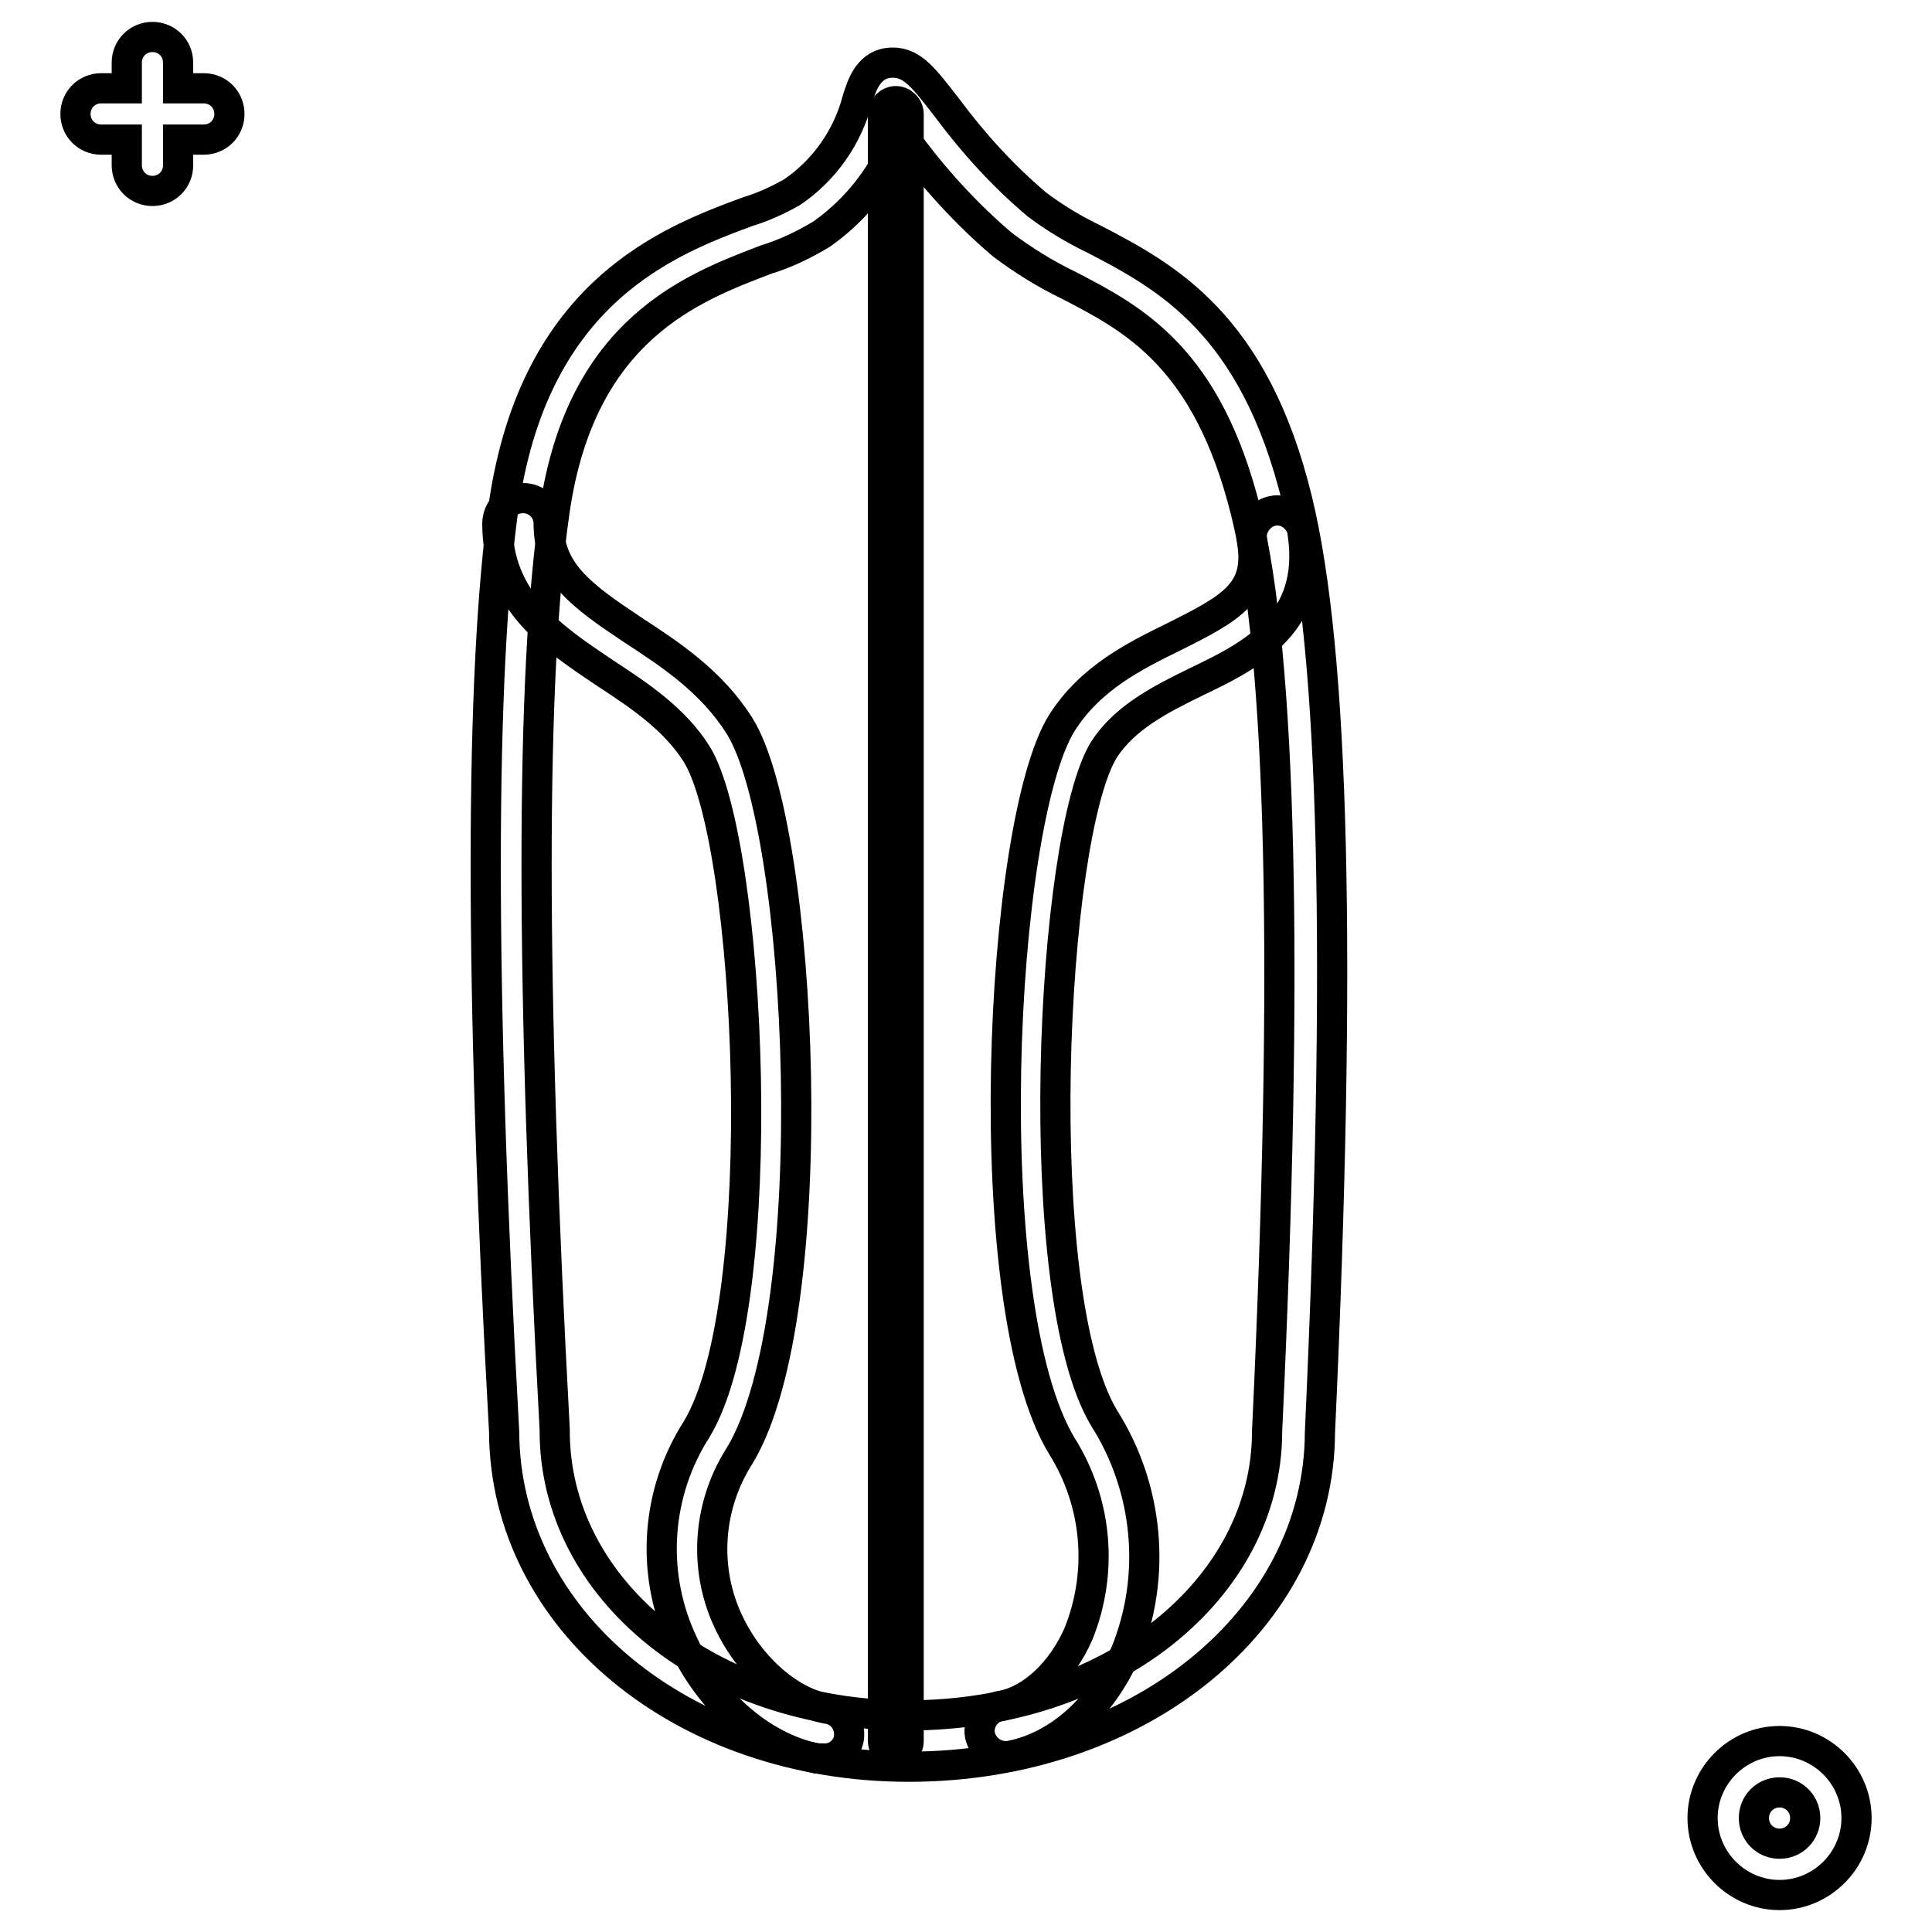 <?xml version="1.0" encoding="utf-8"?>
<!-- Svg Vector Icons : http://www.onlinewebfonts.com/icon -->
<!DOCTYPE svg PUBLIC "-//W3C//DTD SVG 1.1//EN" "http://www.w3.org/Graphics/SVG/1.1/DTD/svg11.dtd">
<svg version="1.1" xmlns="http://www.w3.org/2000/svg" xmlns:xlink="http://www.w3.org/1999/xlink" x="0px" y="0px" viewBox="0 0 256 256" enable-background="new 0 0 256 256" xml:space="preserve">
<g> <path stroke-width="4" fill-opacity="0" stroke="#000000"  d="M16.8,11.7V8.3c0-1.9,1.5-3.4,3.4-3.4c1.9,0,3.4,1.5,3.4,3.4v3.4H27c1.9,0,3.4,1.5,3.4,3.4 c0,1.9-1.5,3.4-3.4,3.4h-3.4v3.4c0,1.9-1.5,3.4-3.4,3.4s-3.4-1.5-3.4-3.4v-3.4h-3.4c-1.9,0-3.4-1.5-3.4-3.4c0-1.9,1.5-3.4,3.4-3.4 H16.8z M235.8,251.1c-5.6,0-10.2-4.6-10.2-10.2c0-5.6,4.6-10.2,10.2-10.2s10.2,4.6,10.2,10.2C246,246.5,241.4,251.1,235.8,251.1 L235.8,251.1z M235.8,237.5c-1.9,0-3.4,1.5-3.4,3.4c0,1.9,1.5,3.4,3.4,3.4s3.4-1.5,3.4-3.4C239.2,239,237.7,237.5,235.8,237.5 L235.8,237.5z"/> <path stroke-width="4" fill-opacity="0" stroke="#000000"  d="M120.4,234.1c-30,0-53.5-19.5-53.6-44.4c-3.3-59.4-3.2-100.8,0-123.1c4.2-28,21.8-34.7,32.4-38.6 c2-0.6,3.9-1.5,5.7-2.5c4.3-2.9,7.4-7.3,8.7-12.3c0.6-1.9,1.5-4.9,4.7-4.9c2.6,0,4.1,2,7.2,6c3.5,4.7,7.4,9,11.9,12.8 c2.4,1.8,4.9,3.3,7.6,4.6c9.4,4.9,21.2,11.1,26.9,34.6c4.9,20.1,5.9,60.4,3,123.5C174.8,214.6,150.9,234.1,120.4,234.1z  M119.3,17.4c-2,5.5-5.6,10.2-10.4,13.6c-2.3,1.4-4.8,2.6-7.4,3.4c-9.7,3.7-24.5,9.2-28,33.2c-3.2,21.9-3.2,62.8,0,121.8v0.2 c0,21.1,20.6,37.7,46.8,37.7c26.7,0,47.6-16.6,47.6-37.7c2.9-61.6,1.9-102.6-2.8-121.7c-5.1-20.5-14.8-25.6-23.5-30.1 c-3.1-1.5-6-3.3-8.8-5.4c-4.8-4.1-9.1-8.8-12.8-13.9L119.3,17.4z"/> <path stroke-width="4" fill-opacity="0" stroke="#000000"  d="M133.5,232.7c-1.9,0.1-3.5-1.3-3.7-3.1c-0.1-1.8,1.2-3.4,3-3.6c4-0.8,7.9-4.5,10.1-9.5 c3.3-8.2,2.5-17.4-2.2-24.9c-11.4-18.8-8.3-82.5,0-95.8c3.8-6,9.7-8.9,15-11.5c7.6-3.8,11.3-5.9,10.2-12.6c-0.3-1.8,0.9-3.6,2.7-4 s3.6,0.9,4,2.7c0,0.1,0,0.1,0,0.2c1.8,12-6.9,16.3-14,19.7c-4.7,2.3-9.5,4.7-12.3,9c-7.1,11.4-10,72,0,88.6c5.9,9.3,7,21,2.8,31.2 c-3.2,7.2-8.8,12.2-15,13.5C134,232.7,133.8,232.7,133.5,232.7L133.5,232.7z M108.9,233c-0.2,0-0.4,0-0.7,0 c-7.4-1.5-14.4-7.7-18-15.9c-4-9-3.2-19.4,2.1-27.7c10.2-16.8,7.2-78,0-89.5c-2.9-4.6-7.5-7.7-12.1-10.7c-7-4.7-14.3-9.5-14.3-19.8 c0-1.9,1.5-3.4,3.4-3.4s3.4,1.5,3.4,3.4c0,6.4,4.3,9.5,11.2,14.1c4.9,3.2,10.4,6.8,14.1,12.7c8.4,13.4,11.5,77.7,0,96.7 c-4.1,6.4-4.8,14.5-1.7,21.5c2.7,6.1,8,11,13.2,12c1.9,0.2,3.2,1.9,3,3.8C112.3,231.9,110.7,233.2,108.9,233L108.9,233z  M118.7,232.4c-0.9,0-1.7-0.8-1.7-1.7l0,0V15.1c0-0.9,0.8-1.7,1.7-1.7c0.9,0,1.7,0.8,1.7,1.7v215.6 C120.4,231.7,119.6,232.4,118.7,232.4L118.7,232.4z"/></g>
</svg>